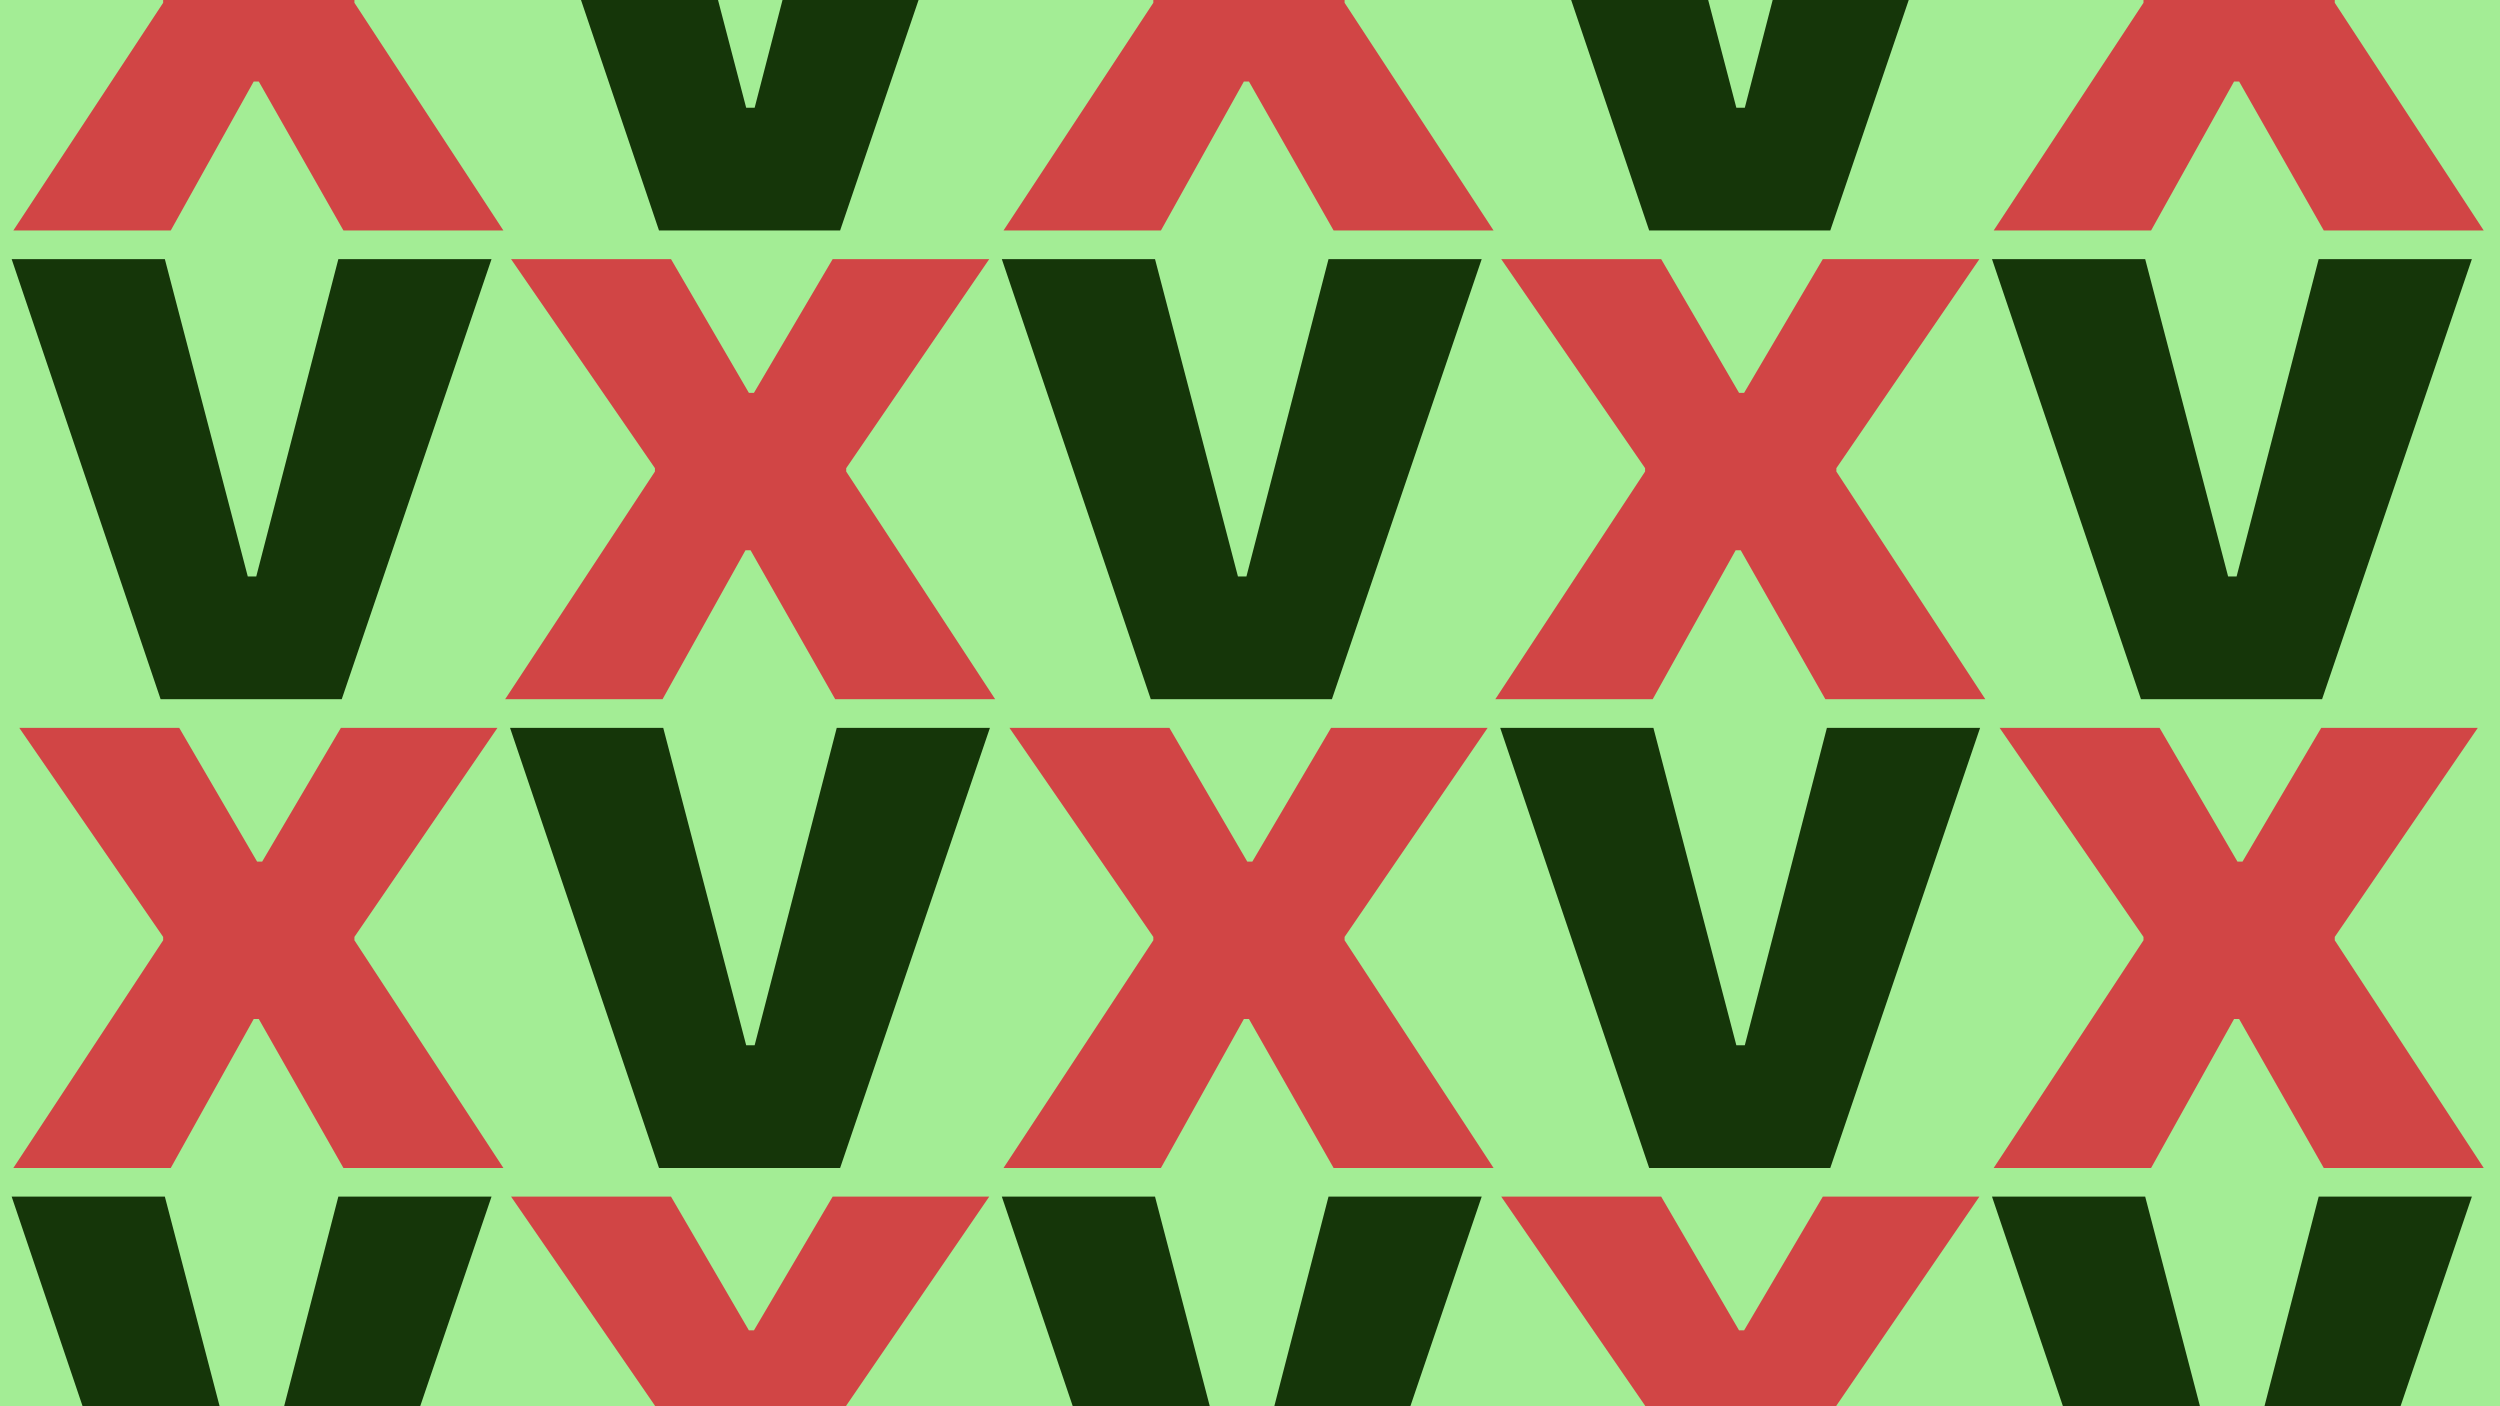 <?xml version="1.0" encoding="UTF-8"?> <svg xmlns="http://www.w3.org/2000/svg" width="1920" height="1080" viewBox="0 0 1920 1080" fill="none"><g clip-path="url(#clip0_862_103)"><rect width="1920" height="1080" fill="#A3ED95"></rect><path d="M10.25 177L125.3 2.15V-0.45L14.8 -161H137.65L197.45 -58.3H201.35L261.8 -161H382.05L272.2 -0.45V2.15L386.6 177H263.75L198.75 62.6H194.85L131.15 177H10.25ZM770.699 177L885.749 2.15V-0.45L775.249 -161H898.099L957.899 -58.3H961.799L1022.25 -161H1142.5L1032.65 -0.45V2.15L1147.05 177H1024.2L959.199 62.6H955.299L891.599 177H770.699ZM1531.15 177L1646.2 2.15V-0.45L1535.7 -161H1658.55L1718.35 -58.3H1722.25L1782.7 -161H1902.95L1793.1 -0.45V2.15L1907.5 177H1784.65L1719.65 62.6H1715.75L1652.05 177L1531.15 177ZM387.936 537L502.986 362.15V359.55L392.486 199H515.336L575.136 301.7H579.036L639.486 199H759.736L649.886 359.55V362.15L764.286 537H641.436L576.436 422.6H572.536L508.836 537H387.936ZM1148.38 537L1263.43 362.15V359.55L1152.93 199H1275.78L1335.58 301.7H1339.48L1399.93 199H1520.18L1410.33 359.55V362.15L1524.73 537H1401.88L1336.88 422.6H1332.98L1269.28 537H1148.38ZM10.25 897L125.3 722.15V719.55L14.8 559H137.65L197.45 661.7H201.35L261.8 559H382.05L272.2 719.55V722.15L386.6 897H263.75L198.75 782.6H194.85L131.15 897H10.25ZM770.699 897L885.749 722.15V719.55L775.249 559H898.099L957.899 661.7H961.799L1022.25 559L1142.5 559L1032.65 719.55V722.15L1147.05 897H1024.2L959.199 782.6H955.299L891.599 897H770.699ZM1531.15 897L1646.2 722.15V719.55L1535.7 559H1658.55L1718.35 661.7H1722.25L1782.7 559H1902.95L1793.1 719.55V722.15L1907.5 897H1784.65L1719.65 782.6H1715.75L1652.05 897H1531.15ZM387.936 1257L502.986 1082.15V1079.55L392.486 919H515.336L575.136 1021.7H579.036L639.486 919H759.736L649.886 1079.55V1082.15L764.286 1257H641.436L576.436 1142.6H572.536L508.836 1257H387.936ZM1148.38 1257L1263.43 1082.15V1079.55L1152.93 919H1275.78L1335.58 1021.7H1339.48L1399.93 919H1520.18L1410.33 1079.55V1082.15L1524.73 1257H1401.88L1336.88 1142.6H1332.98L1269.28 1257H1148.38ZM10.25 1617L125.3 1442.15V1439.55L14.8 1279H137.65L197.45 1381.7H201.35L261.8 1279H382.05L272.2 1439.55V1442.15L386.6 1617H263.75L198.75 1502.6H194.85L131.15 1617H10.25ZM770.699 1617L885.749 1442.15V1439.55L775.249 1279H898.099L957.899 1381.7H961.799L1022.25 1279H1142.5L1032.65 1439.55V1442.15L1147.05 1617H1024.2L959.199 1502.6H955.299L891.599 1617H770.699Z" fill="#D14545"></path><path d="M506.114 177L391.714 -161H509.364L573.064 82.75H579.564L642.614 -161L760.264 -161L645.214 177L506.114 177ZM1266.56 177L1152.16 -161H1269.81L1333.51 82.75H1340.01L1403.06 -161L1520.71 -161L1405.66 177H1266.56ZM123.35 537L8.95 199H126.6L190.3 442.75H196.8L259.85 199H377.5L262.45 537H123.35ZM883.799 537L769.399 199H887.049L950.749 442.75H957.249L1020.3 199H1137.95L1022.9 537H883.799ZM1644.25 537L1529.85 199L1647.5 199L1711.2 442.75H1717.7L1780.75 199H1898.4L1783.35 537H1644.25ZM506.114 897L391.714 559H509.364L573.064 802.75H579.564L642.614 559H760.264L645.214 897H506.114ZM1266.56 897L1152.16 559H1269.81L1333.51 802.75H1340.01L1403.06 559H1520.71L1405.66 897H1266.56ZM123.35 1257L8.95 919H126.6L190.3 1162.75H196.8L259.85 919H377.5L262.45 1257H123.35ZM883.799 1257L769.399 919H887.049L950.749 1162.75H957.249L1020.3 919H1137.95L1022.9 1257H883.799ZM1644.25 1257L1529.85 919H1647.5L1711.2 1162.75H1717.7L1780.75 919H1898.4L1783.35 1257H1644.25ZM506.114 1617L391.714 1279H509.364L573.064 1522.75H579.564L642.614 1279H760.264L645.214 1617H506.114ZM1266.56 1617L1152.16 1279H1269.81L1333.51 1522.75H1340.01L1403.06 1279H1520.71L1405.66 1617H1266.56Z" fill="#153609"></path></g><defs><clipPath id="clip0_862_103"><rect width="1920" height="1080" fill="white"></rect></clipPath></defs></svg> 